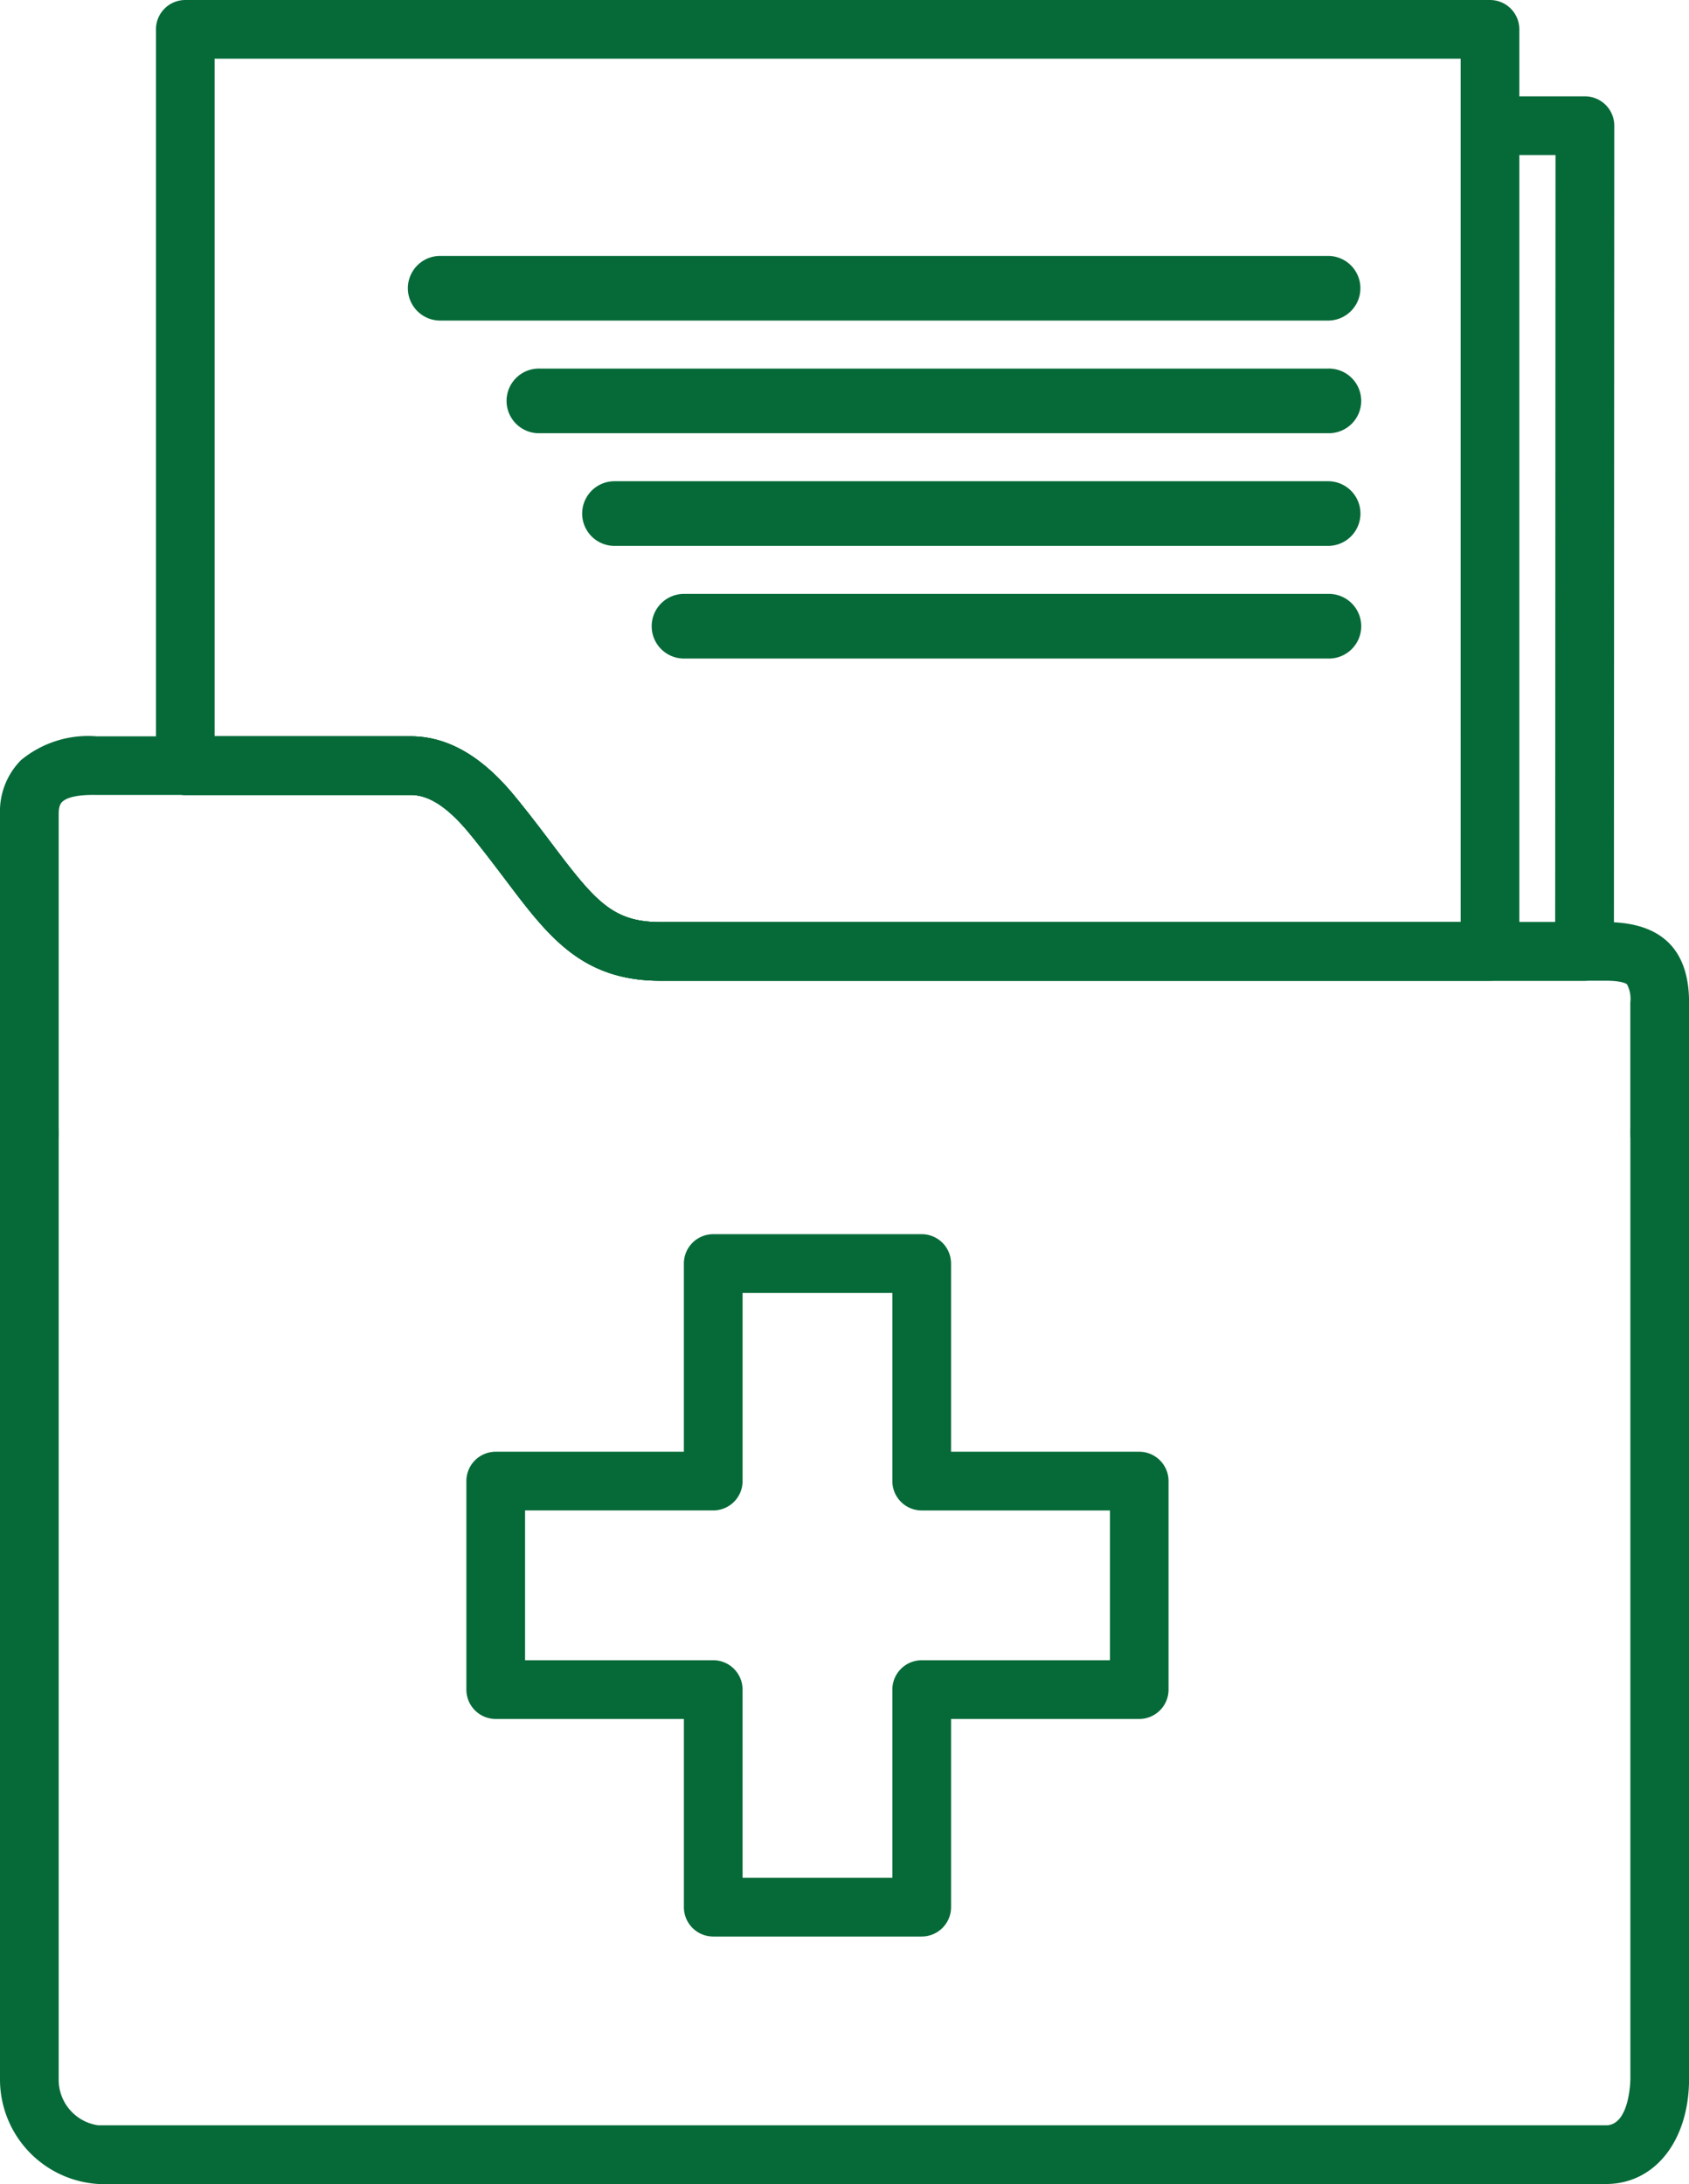 <svg id="Group_38" data-name="Group 38" xmlns="http://www.w3.org/2000/svg" xmlns:xlink="http://www.w3.org/1999/xlink" width="93.077" height="120.33" viewBox="0 0 93.077 120.33">
  <defs>
    <clipPath id="clip-path">
      <rect id="Rectangle_41" data-name="Rectangle 41" width="93.077" height="120.33" fill="#056a38"/>
    </clipPath>
  </defs>
  <g id="Group_37" data-name="Group 37" clip-path="url(#clip-path)">
    <path id="Path_605" data-name="Path 605" d="M121.339,54.036H75.629c-4.347,0-6.191-2.446-8.527-5.542-.6-.79-1.271-1.685-2.048-2.627C63.516,44.015,62.483,43.8,61.84,43.8h-12.4a1.617,1.617,0,0,1-1.617-1.617V1.617A1.617,1.617,0,0,1,49.438,0h71.9a1.617,1.617,0,0,1,1.617,1.617v50.8a1.617,1.617,0,0,1-1.617,1.617M51.055,40.567H61.84c2.03,0,3.9,1.06,5.706,3.239.825,1,1.523,1.925,2.138,2.741,2.385,3.162,3.342,4.255,5.945,4.255h44.093V3.234H51.055Z" transform="translate(-39.228)" fill="#056a38"/>
    <path id="Path_606" data-name="Path 606" d="M91.46,249.215a1.617,1.617,0,0,1-1.617-1.617v-7.185a1.711,1.711,0,0,0-.181-1c-.022-.02-.241-.2-1.166-.2H36.4c-4.347,0-6.191-2.446-8.527-5.542-.6-.79-1.271-1.685-2.048-2.627-1.537-1.852-2.571-2.067-3.214-2.067H5.423l-.15,0c-1.186-.02-1.659.2-1.849.385-.047.046-.19.187-.19.655V247.6A1.617,1.617,0,1,1,0,247.6v-17.58a4.01,4.01,0,0,1,1.157-2.961,5.821,5.821,0,0,1,4.171-1.312H22.611c2.03,0,3.9,1.06,5.706,3.24.825,1,1.523,1.925,2.139,2.741,2.385,3.162,3.342,4.255,5.945,4.255H88.5c3.04,0,4.581,1.491,4.581,4.432V247.6a1.617,1.617,0,0,1-1.617,1.617" transform="translate(0 -185.179)" fill="#056a38"/>
    <path id="Path_607" data-name="Path 607" d="M126.541,78.273H75.629c-4.347,0-6.191-2.446-8.527-5.542-.6-.79-1.271-1.685-2.048-2.627-1.537-1.852-2.571-2.067-3.214-2.067h-12.4a1.617,1.617,0,0,1,0-3.234h12.4c2.03,0,3.9,1.06,5.706,3.239.825,1,1.523,1.925,2.139,2.741,2.385,3.162,3.342,4.255,5.945,4.255h49.3l.019-42.259h-3.6a1.617,1.617,0,0,1,0-3.234h5.222a1.617,1.617,0,0,1,1.617,1.618l-.021,45.493a1.617,1.617,0,0,1-1.617,1.616" transform="translate(-39.228 -24.236)" fill="#056a38"/>
    <path id="Path_608" data-name="Path 608" d="M88.5,397.906H5.423A5.772,5.772,0,0,1,0,392.1v-52.1a1.617,1.617,0,1,1,3.234,0v52.1a2.534,2.534,0,0,0,2.189,2.573H88.5c1.331,0,1.347-2.547,1.347-2.573v-52.1a1.617,1.617,0,1,1,3.234,0v52.1c0,3.419-1.884,5.807-4.581,5.807" transform="translate(0 -277.576)" fill="#056a38"/>
    <path id="Path_609" data-name="Path 609" d="M175.8,82.03H126.871a1.781,1.781,0,0,1,0-3.562H175.8a1.781,1.781,0,1,1,0,3.562" transform="translate(-102.613 -64.368)" fill="#056a38"/>
    <path id="Path_610" data-name="Path 610" d="M200.828,116.575H157.377a1.781,1.781,0,1,1,0-3.561h43.451a1.781,1.781,0,1,1,0,3.561" transform="translate(-127.638 -92.707)" fill="#056a38"/>
    <path id="Path_611" data-name="Path 611" d="M219.655,151.122H180.328a1.781,1.781,0,1,1,0-3.562h39.327a1.781,1.781,0,1,1,0,3.562" transform="translate(-146.465 -121.046)" fill="#056a38"/>
    <path id="Path_612" data-name="Path 612" d="M237.334,185.668H201.879a1.781,1.781,0,1,1,0-3.561h35.455a1.781,1.781,0,1,1,0,3.561" transform="translate(-164.143 -149.385)" fill="#056a38"/>
    <path id="Path_613" data-name="Path 613" d="M168.127,417.127H156.639a1.617,1.617,0,0,1-1.617-1.617V405.14H144.652a1.617,1.617,0,0,1-1.617-1.617V392.034a1.617,1.617,0,0,1,1.617-1.617h10.369V380.048a1.617,1.617,0,0,1,1.617-1.617h11.489a1.617,1.617,0,0,1,1.617,1.617v10.369h10.369a1.617,1.617,0,0,1,1.617,1.617v11.489a1.617,1.617,0,0,1-1.617,1.617H169.745v10.369a1.617,1.617,0,0,1-1.617,1.617m-9.872-3.234h8.254V403.523a1.617,1.617,0,0,1,1.617-1.617H178.5v-8.254H168.127a1.617,1.617,0,0,1-1.617-1.617V381.665h-8.254v10.369a1.617,1.617,0,0,1-1.617,1.617H146.269v8.254h10.369a1.617,1.617,0,0,1,1.617,1.617Z" transform="translate(-117.334 -310.432)" fill="#056a38"/>
  </g>
</svg>
